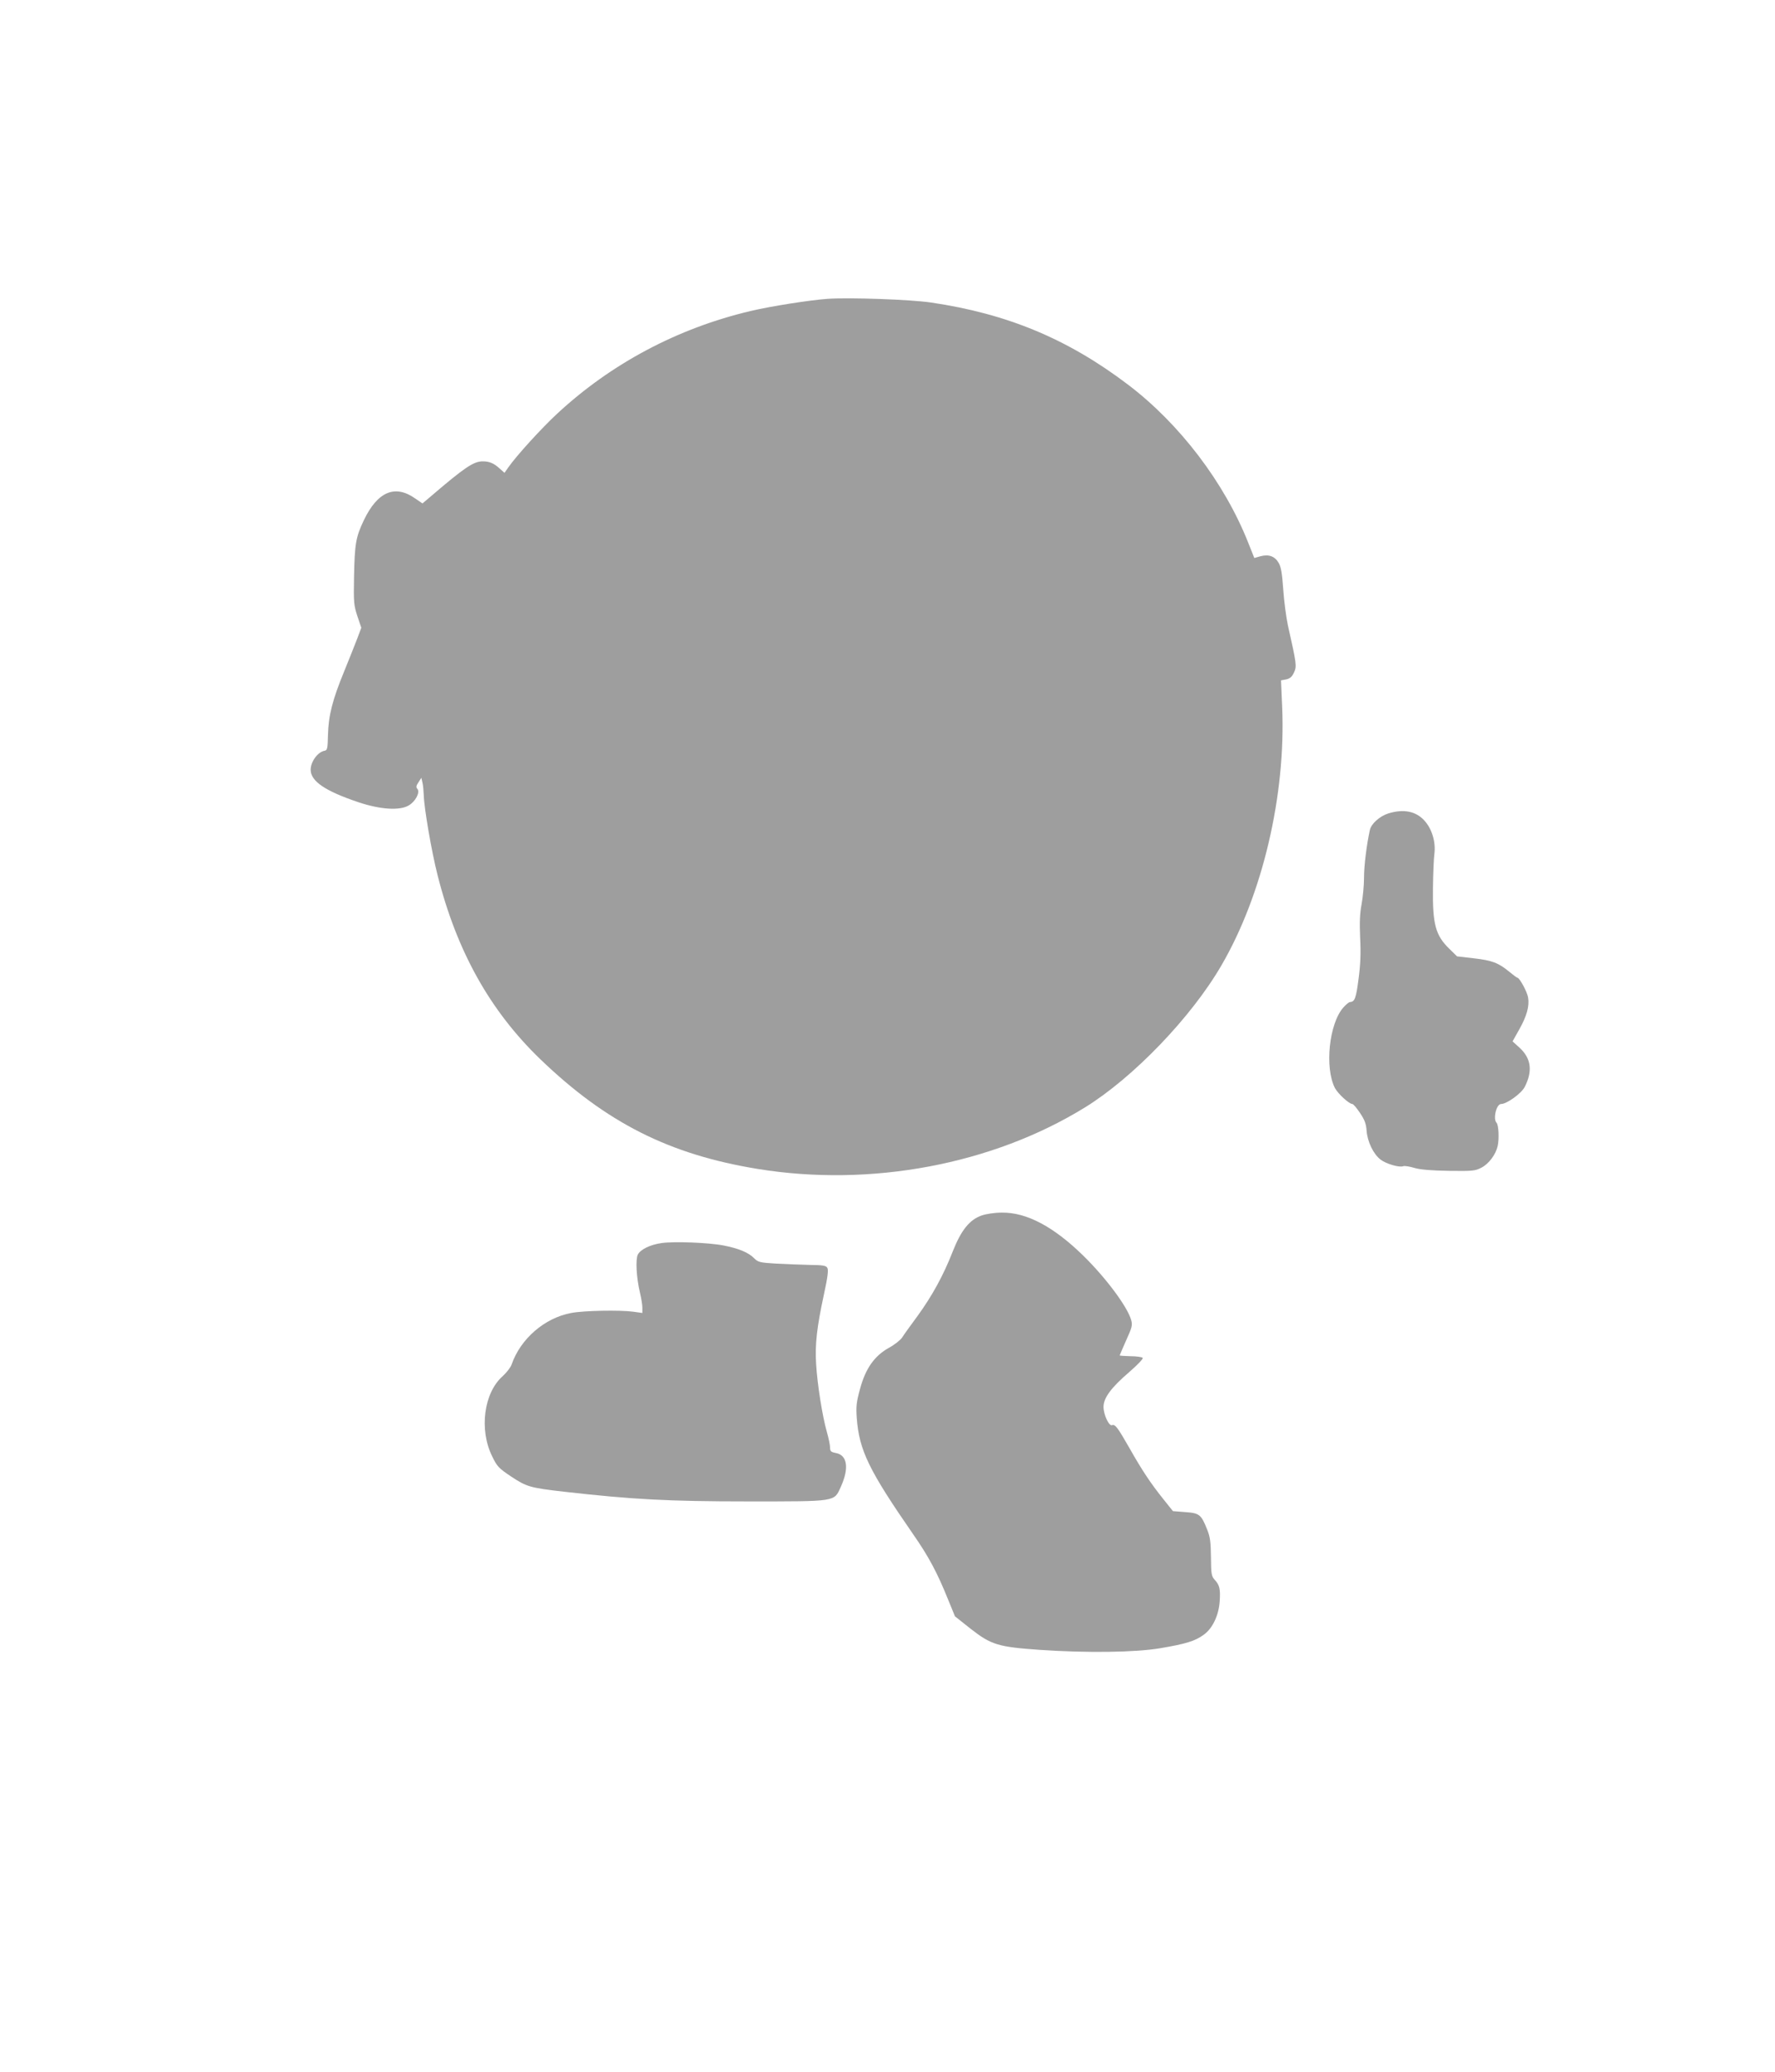 <?xml version="1.0" standalone="no"?>
<!DOCTYPE svg PUBLIC "-//W3C//DTD SVG 20010904//EN"
 "http://www.w3.org/TR/2001/REC-SVG-20010904/DTD/svg10.dtd">
<svg version="1.0" xmlns="http://www.w3.org/2000/svg"
 width="1097pt" height="1280pt" viewBox="0 0 1097 1280"
 preserveAspectRatio="xMidYMid meet">
<g transform="translate(0,1280) scale(0.1,-0.1)"
fill="#9e9e9e" stroke="none">
<path d="M5115 10954 c-110 -8 -348 -45 -475 -75 -451 -106 -863 -325 -1197
-635 -97 -90 -252 -260 -302 -332 l-23 -33 -27 24 c-38 35 -65 47 -108 47 -56
0 -112 -38 -320 -216 l-52 -44 -44 30 c-125 89 -233 44 -318 -133 -50 -105
-57 -145 -61 -352 -3 -158 -1 -175 21 -242 l24 -71 -26 -69 c-14 -37 -51 -129
-81 -203 -71 -173 -96 -270 -99 -390 -2 -86 -4 -95 -22 -98 -42 -8 -85 -68
-85 -117 0 -71 90 -132 296 -201 134 -45 256 -53 311 -19 41 24 70 80 53 101
-10 11 -8 20 6 41 l18 28 7 -30 c4 -16 7 -51 8 -77 2 -80 48 -347 85 -493 119
-472 325 -840 637 -1140 407 -391 796 -587 1341 -676 699 -114 1450 27 2022
379 299 184 658 557 844 877 255 437 400 1054 376 1600 l-7 162 32 6 c23 5 36
16 48 42 18 39 17 51 -37 290 -11 50 -24 150 -29 222 -7 101 -14 141 -28 165
-24 42 -61 55 -112 42 l-39 -11 -37 93 c-147 372 -425 737 -745 979 -372 282
-746 437 -1215 506 -128 19 -501 32 -640 23z"/>
<path d="M8580 7775 c-53 -17 -106 -64 -114 -103 -20 -92 -36 -219 -36 -294 0
-47 -7 -121 -15 -164 -11 -57 -13 -112 -9 -208 5 -95 2 -166 -10 -255 -15
-118 -24 -140 -52 -141 -7 0 -25 -15 -42 -34 -88 -100 -116 -371 -52 -497 19
-36 88 -99 108 -99 6 0 27 -25 47 -55 29 -43 38 -67 41 -110 5 -68 42 -145 87
-179 34 -26 116 -50 140 -40 8 3 39 -2 69 -11 38 -11 104 -16 214 -18 147 -2
162 0 200 20 46 24 88 81 100 133 10 44 6 132 -7 144 -23 24 -1 116 28 116 35
0 124 64 146 105 50 98 40 176 -30 241 l-45 41 41 73 c47 83 64 145 55 198 -6
36 -53 122 -66 122 -3 0 -25 16 -49 36 -68 56 -107 71 -220 84 l-104 12 -47
46 c-86 83 -105 152 -102 377 1 88 5 183 9 212 9 71 -15 152 -61 203 -53 59
-129 74 -224 45z"/>
<path d="M6066 5291 c-74 -26 -126 -91 -177 -220 -58 -149 -128 -276 -218
-400 -43 -58 -86 -118 -96 -134 -10 -15 -46 -44 -81 -63 -90 -50 -145 -128
-179 -255 -22 -80 -25 -107 -20 -179 15 -200 75 -323 350 -720 94 -135 148
-236 214 -400 l43 -105 97 -77 c127 -99 170 -112 426 -130 292 -20 593 -16
745 10 161 27 217 45 269 83 55 39 93 120 99 206 5 76 0 100 -30 133 -21 23
-23 35 -24 140 -1 93 -5 126 -23 170 -37 94 -48 103 -136 109 l-76 6 -60 75
c-77 96 -131 177 -209 315 -72 126 -88 148 -107 141 -19 -8 -53 65 -53 113 0
55 47 119 159 215 54 47 88 83 83 88 -5 5 -39 10 -76 10 -36 1 -66 3 -66 5 0
2 18 43 40 93 36 79 40 94 31 125 -22 81 -156 261 -296 398 -183 179 -350 268
-503 266 -46 0 -97 -8 -126 -18z"/>
<path d="M4089 5121 c-71 -10 -130 -39 -147 -71 -15 -30 -9 -142 13 -235 8
-33 15 -75 15 -93 l0 -33 -57 8 c-82 11 -306 7 -383 -8 -163 -30 -313 -159
-368 -318 -6 -18 -31 -50 -55 -72 -117 -103 -147 -331 -65 -496 30 -62 40 -73
118 -125 95 -63 117 -69 325 -93 423 -48 649 -60 1135 -60 554 0 534 -3 576
89 53 116 41 197 -30 210 -31 6 -36 11 -36 34 0 15 -9 59 -20 97 -27 94 -59
294 -66 418 -8 122 5 231 48 430 24 110 29 153 21 165 -8 14 -28 17 -109 18
-54 1 -148 5 -208 8 -100 6 -111 9 -135 33 -35 36 -97 61 -189 79 -92 18 -305
26 -383 15z"/>
</g>
</svg>
